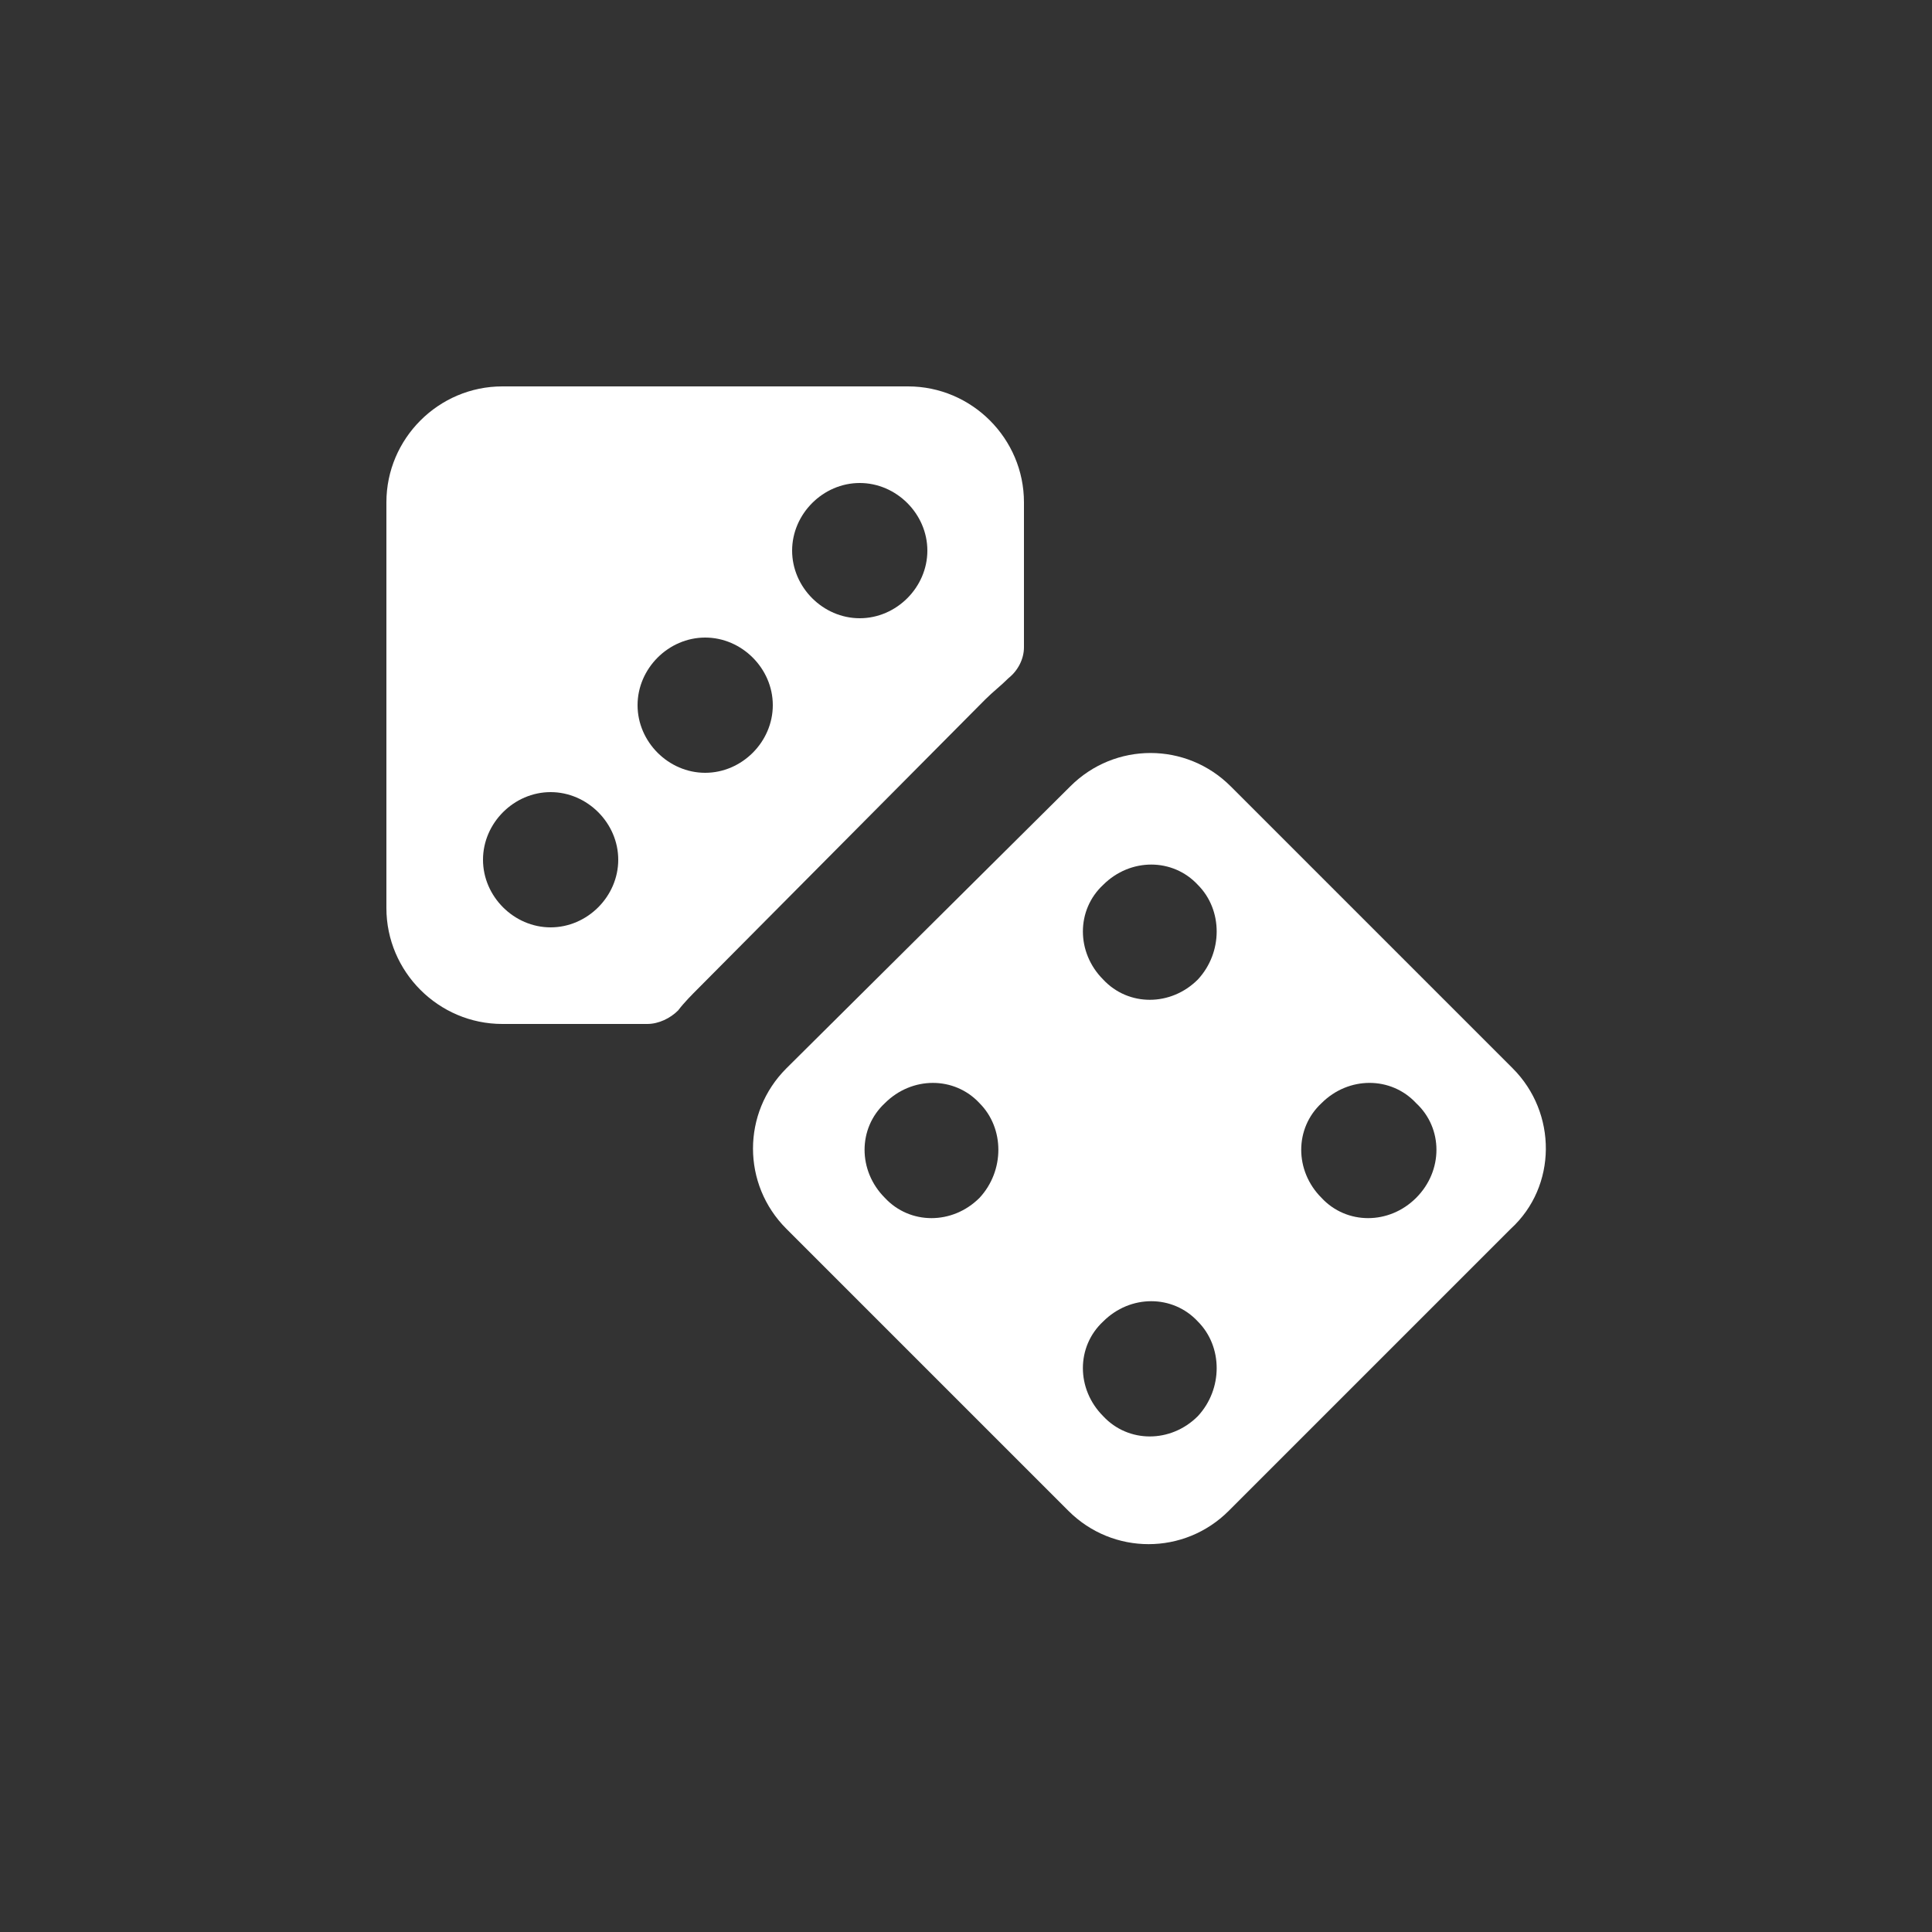 <?xml version="1.0" encoding="utf-8"?>
<!-- Generator: Adobe Illustrator 16.0.0, SVG Export Plug-In . SVG Version: 6.00 Build 0)  -->
<!DOCTYPE svg PUBLIC "-//W3C//DTD SVG 1.1//EN" "http://www.w3.org/Graphics/SVG/1.1/DTD/svg11.dtd">
<svg version="1.1" id="Layer_1" xmlns="http://www.w3.org/2000/svg" xmlns:xlink="http://www.w3.org/1999/xlink" x="0px" y="0px"
	 width="100px" height="100px" viewBox="0 0 100 100" enable-background="new 0 0 100 100" xml:space="preserve">
<rect x="0" y="0" width="100" height="100" fill="#333333" stroke="none"/>
<g>
	<path fill="#FFFFFF" d="M78.3,55.3L63.7,40.7c-2.3-2.3-6-2.3-8.3,0L40.7,55.3c-2.3,2.3-2.3,6,0,8.3L55.3,78.2c2.3,2.3,6,2.3,8.3,0
		L78.2,63.6C80.6,61.4,80.6,57.6,78.3,55.3z M50.7,62c-1.4,1.4-3.6,1.4-4.9,0c-1.4-1.4-1.4-3.6,0-4.9c1.4-1.399,3.6-1.399,4.9,0
		C52,58.4,52,60.6,50.7,62z M62,73.3c-1.4,1.4-3.6,1.4-4.9,0C55.7,71.9,55.7,69.7,57.1,68.4c1.4-1.4,3.601-1.4,4.9,0
		C63.3,69.7,63.3,71.9,62,73.3z M62,50.7c-1.4,1.399-3.6,1.399-4.9,0c-1.399-1.4-1.399-3.6,0-4.9c1.4-1.4,3.601-1.4,4.9,0
		C63.3,47.1,63.3,49.3,62,50.7z M73.3,62c-1.399,1.4-3.6,1.4-4.899,0c-1.4-1.4-1.4-3.6,0-4.9C69.8,55.7,72,55.7,73.3,57.1
		C74.7,58.4,74.7,60.6,73.3,62z"/>
	<path fill="#FFFFFF" d="M53,33.5V26c0-3.3-2.7-6-6-6H26c-3.3,0-6,2.7-6,6v21c0,3.3,2.7,6,6,6h7.5c0.6,0,1.2-0.3,1.6-0.7
		c0.3-0.399,0.7-0.8,1.1-1.2L51,36.2c0.4-0.4,0.8-0.7,1.2-1.1C52.7,34.7,53,34.1,53,33.5z M28.5,48c-1.9,0-3.5-1.6-3.5-3.5
		s1.6-3.5,3.5-3.5s3.5,1.6,3.5,3.5S30.4,48,28.5,48z M36.5,40c-1.9,0-3.5-1.6-3.5-3.5s1.6-3.5,3.5-3.5s3.5,1.6,3.5,3.5
		S38.4,40,36.5,40z M44.5,32c-1.9,0-3.5-1.6-3.5-3.5s1.6-3.5,3.5-3.5s3.5,1.6,3.5,3.5S46.4,32,44.5,32z"/>
</g>
</svg>
